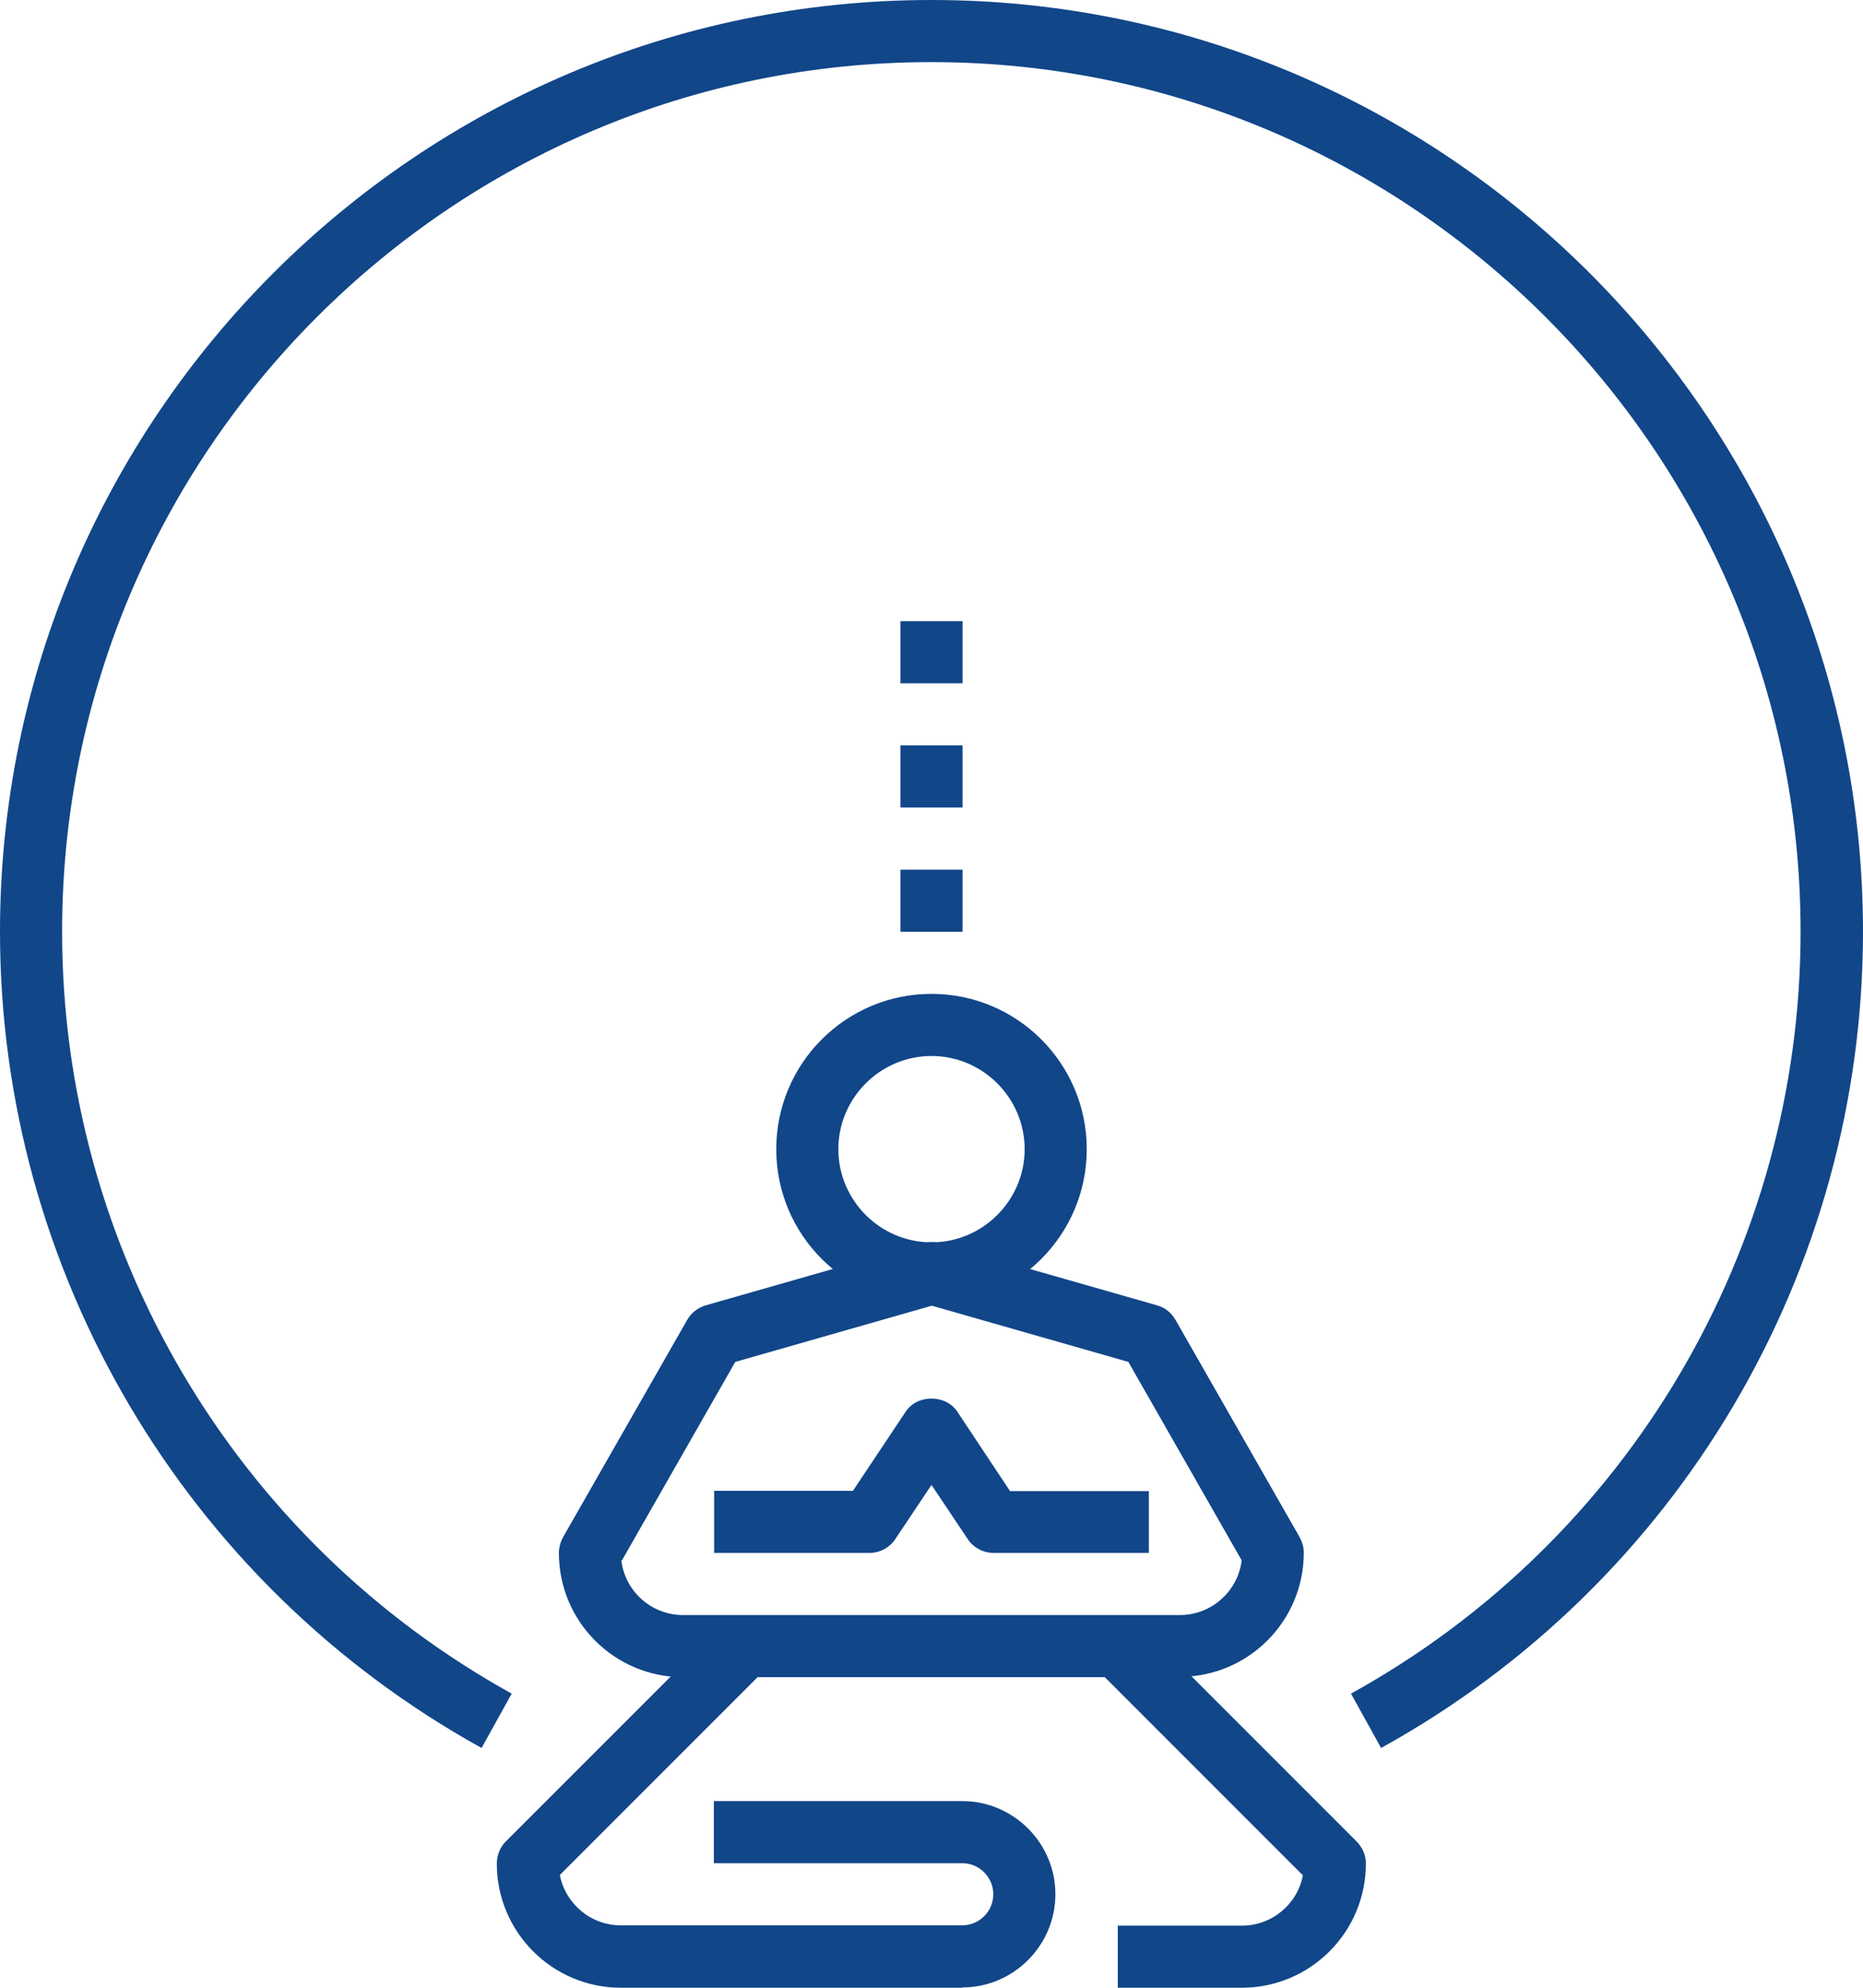 <?xml version="1.0" encoding="UTF-8"?><svg id="a" xmlns="http://www.w3.org/2000/svg" viewBox="0 0 60 64"><defs><style>.b{fill:#114689;}</style></defs><g><path class="b" d="M30,42c-2.76,0-5-2.24-5-5s2.24-5,5-5,5,2.24,5,5-2.24,5-5,5Zm0-8c-1.65,0-3,1.35-3,3s1.35,3,3,3,3-1.35,3-3-1.35-3-3-3Z"/><path class="b" d="M37,50h-5c-.33,0-.65-.17-.83-.44l-1.17-1.75-1.17,1.75c-.19,.28-.5,.44-.83,.44h-5v-2h4.47l1.7-2.55c.37-.56,1.29-.56,1.66,0l1.7,2.56h4.47v2Z"/><path class="b" d="M31,64h-11c-2.21,0-4-1.79-4-4,0-.26,.1-.52,.29-.71l7-7,1.41,1.41-6.67,6.67c.18,.92,.99,1.62,1.96,1.62h11c.55,0,1-.45,1-1s-.45-1-1-1h-8v-2h8c1.65,0,3,1.35,3,3s-1.35,3-3,3Z"/><path class="b" d="M40,64h-4v-2h4c.97,0,1.79-.7,1.96-1.62l-6.67-6.67,1.41-1.41,6.99,6.99c.19,.19,.3,.44,.3,.71,0,2.21-1.79,4-4,4Z"/><path class="b" d="M38,54H22c-2.21,0-4-1.79-4-4,0-.17,.05-.35,.13-.5l4-7c.13-.23,.34-.39,.59-.47l7-2c.18-.05,.37-.05,.55,0l7,2c.25,.07,.46,.24,.59,.47l4,7c.08,.15,.13,.32,.13,.49,0,2.21-1.79,4-4,4Zm-17.99-3.76c.12,.99,.96,1.76,1.99,1.76h16c1.02,0,1.87-.77,1.99-1.76l-3.65-6.39-6.33-1.81-6.33,1.81-3.65,6.39Z"/></g><path class="b" d="M44.48,56.28l-.97-1.75c8.93-4.93,14.48-14.33,14.48-24.53,0-15.44-12.56-28-28-28S2,14.56,2,30c0,10.19,5.55,19.59,14.48,24.53l-.97,1.75C5.95,50.99,0,40.92,0,30,0,13.46,13.46,0,30,0s30,13.46,30,30c0,10.92-5.94,20.99-15.52,26.28Z"/><rect class="b" x="29" y="28" width="2" height="2"/><rect class="b" x="29" y="24" width="2" height="2"/><rect class="b" x="29" y="20" width="2" height="2"/></svg>
